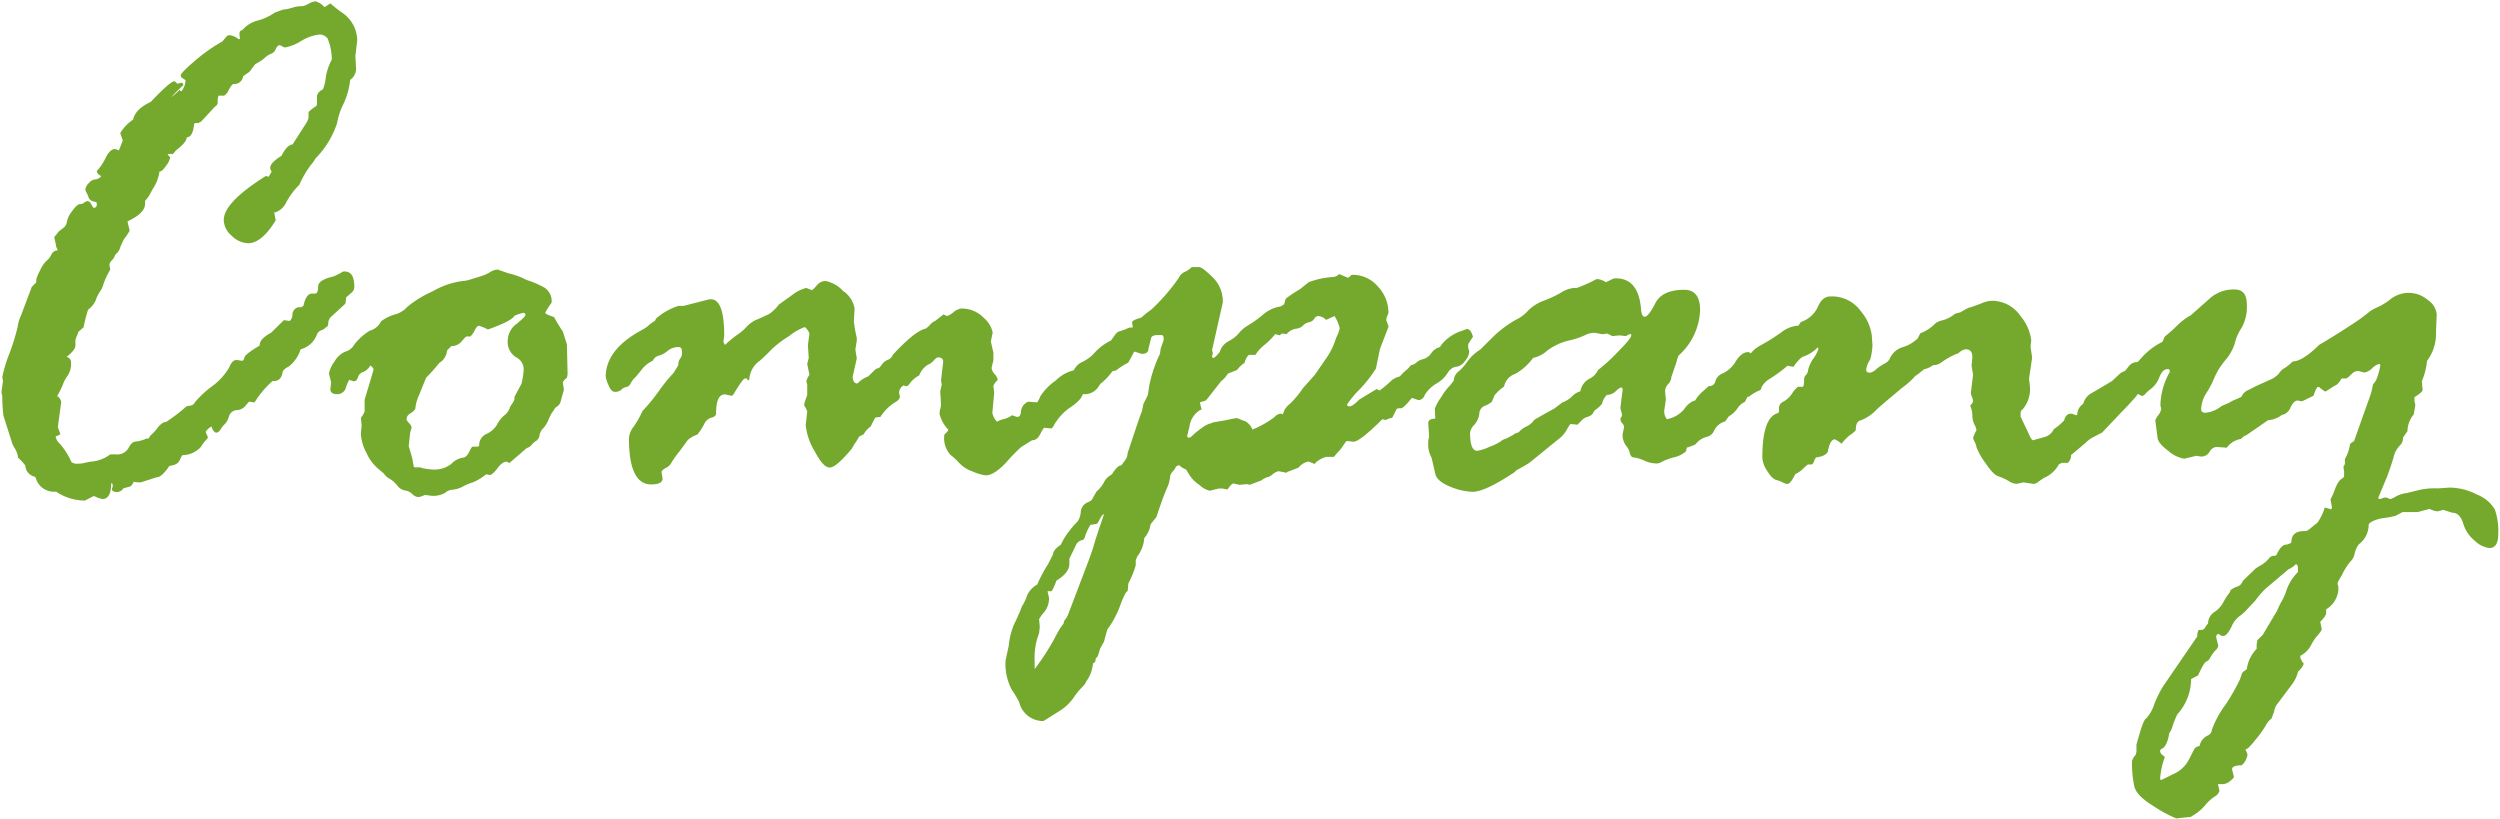 <svg xmlns="http://www.w3.org/2000/svg" width="284" height="93" viewBox="0 0 284 93"><defs><style>.cls-1{fill:#74a92d;}</style></defs><g id="レイヤー_1" data-name="レイヤー 1"><path class="cls-1" d="M3.61,32.59l.51-.51v-.33a4.39,4.39,0,0,1,.42-1,3.46,3.46,0,0,1,.77-1.15,1.78,1.78,0,0,0,.53-.69.84.84,0,0,1,.75-.48,1.43,1.43,0,0,1-.25-.67l-.17-.8c0-.05.09-.17.25-.33l.26-.34.54-.42a1,1,0,0,0,.38-.69,2.88,2.88,0,0,1,.61-1.22c.37-.51.66-.77.86-.77a.8.8,0,0,0,.5-.17.64.64,0,0,1,.38-.17c.16,0,.31.13.44.38s.21.38.27.38c.22,0,.34-.14.34-.42s-.14-.24-.4-.31a.73.73,0,0,1-.53-.44,4,4,0,0,0-.25-.57.89.89,0,0,1-.12-.31,1.18,1.18,0,0,1,.39-.76,1.1,1.1,0,0,1,.74-.42A.9.9,0,0,0,11.5,20c-.34-.16-.5-.36-.5-.58a5.72,5.72,0,0,0,1-1.49c.32-.65.68-1,1.07-1a1.33,1.33,0,0,1,.42.16c.06-.11.21-.48.46-1.13l-.29-.84a4.77,4.77,0,0,1,1.13-1.29l.34-.26c.16-.78.82-1.44,2-2,1.48-1.56,2.38-2.34,2.68-2.34.06,0,.17.1.34.29l.42-.12c.17,0,.25.09.25.29a12.05,12.05,0,0,0-1.34,1.34h0a3.78,3.78,0,0,0,.31-.25l.65-.59a.15.15,0,0,0,.17.17,1.94,1.94,0,0,0,.46-1.22c0-.05-.15-.16-.46-.33l-.08-.25c0-.17.49-.69,1.49-1.55a19.46,19.46,0,0,1,3.25-2.31l.41-.5A.54.54,0,0,1,26.12,4a2,2,0,0,1,1,.46l.17-.08a1.52,1.52,0,0,1-.08-.63c0-.17.11-.28.33-.34a3.37,3.37,0,0,1,1.78-1.09,6,6,0,0,0,1.88-.88l.88-.33A6,6,0,0,0,33.22.87,3.59,3.59,0,0,1,34.38.7a2.62,2.62,0,0,0,.67-.27,2.13,2.13,0,0,1,.79-.28,2.09,2.09,0,0,1,.92.55c0,.06.06.08.17.08l.55-.37h.08a14.52,14.52,0,0,0,1.26,1A3.84,3.84,0,0,1,40.58,4.6l-.21,1.76.08,1.46a1.58,1.58,0,0,1-.67,1.26,8.55,8.55,0,0,1-.75,2.7A7.81,7.81,0,0,0,38.29,14a10.34,10.34,0,0,1-2.45,4,3.4,3.4,0,0,1-.52.73A11.48,11.48,0,0,0,34,21a8.11,8.11,0,0,0-1.49,2,2.14,2.14,0,0,1-1.19,1.11h-.17l.17.92c-1.06,1.74-2.11,2.6-3.13,2.6a2.76,2.76,0,0,1-1.88-.86A2.41,2.41,0,0,1,25.42,25c0-1.36,1.59-3,4.77-5a1.74,1.74,0,0,1,.33.08l.34-.58a1.38,1.38,0,0,1-.17-.42c0-.39.43-.85,1.3-1.39.39-.81.81-1.24,1.25-1.29l1.64-2.56.17-.42v-.63c0-.11.29-.36.88-.75l.08-.17v-.88c0-.34.22-.61.67-.84A4.18,4.18,0,0,0,37,8.85a6.16,6.16,0,0,1,.69-2.07,6.18,6.18,0,0,0-.48-2.41,1.12,1.12,0,0,0-1-.44,5.1,5.1,0,0,0-2,.73,5.41,5.41,0,0,1-1.8.73.61.61,0,0,1-.34-.12.51.51,0,0,0-.33-.13c-.14,0-.28.15-.42.44a.88.88,0,0,1-.5.52,2.19,2.19,0,0,0-.74.47A5.11,5.11,0,0,1,29,7.28l-.67.88-.71.5a1,1,0,0,1-1.09.88c-.14,0-.38.34-.71,1l-.34.33h-.67l-.08.38v.42a.49.49,0,0,1-.29.42l-1.59,1.72-.3.16h-.33l-.17.09c-.08,1-.36,1.52-.84,1.55,0,.36-.4.85-1.21,1.46l-.34.42h-.54l-.08.09c.19.16.29.28.29.33a2.26,2.26,0,0,1-.48.94c-.32.47-.57.67-.73.61a4.73,4.73,0,0,1-.8,2.06l-.33.62a3.24,3.24,0,0,1-.51.67v.34c0,.73-.68,1.38-2,2l.25,1.05a6.79,6.79,0,0,1-.67,1l-.37.8a1.56,1.56,0,0,1-.59.92,1.76,1.76,0,0,1-.4.67.84.84,0,0,0-.27.46l.09.59a8.76,8.76,0,0,0-.76,1.61,2.64,2.64,0,0,1-.42.9,3.64,3.64,0,0,0-.46.95A2.77,2.77,0,0,1,10,35.19a19.52,19.52,0,0,0-.51,2l-.58.5a4.22,4.22,0,0,1-.25.63l-.09.33v.59c0,.36-.35.79-1,1.3a.65.65,0,0,1,.5.67,2.4,2.4,0,0,1-.38,1.46,3.52,3.52,0,0,0-.54,1A9.81,9.81,0,0,1,6.49,45a.87.87,0,0,1,.46.72l-.38,2.8.29.8a1.67,1.67,0,0,1-.54.25,1.42,1.42,0,0,0,.5.86,8.21,8.21,0,0,1,1.3,2.07,1,1,0,0,0,.71.17,2.82,2.82,0,0,0,.76-.08,6.84,6.84,0,0,1,1.11-.19,4.1,4.1,0,0,0,1.82-.78h.67a1.47,1.47,0,0,0,1.41-.73c.26-.49.54-.73.81-.73a3.66,3.66,0,0,0,1.22-.34h.25a1.27,1.27,0,0,1,.34-.46,5.9,5.9,0,0,0,.69-.77c.35-.44.66-.65.94-.65a17.34,17.34,0,0,0,2.26-1.72.9.9,0,0,1,.47-.13.71.71,0,0,0,.58-.42,11.57,11.57,0,0,1,1.89-1.76,6.87,6.87,0,0,0,2-2.2c.22-.54.49-.81.8-.81a4.13,4.13,0,0,1,.58.08h.09c.11,0,.19-.13.25-.38s.63-.69,1.72-1.34c0-.56.46-1,1.3-1.46l1.46-1.43.67.09a1,1,0,0,0,.3-.76.88.88,0,0,1,.67-.8h.33l.25-.16c.2-.93.52-1.39,1-1.39h.33c.23,0,.34-.26.34-.79s.6-.9,1.8-1.17l.84-.42c.06-.09.18-.13.38-.13.72,0,1.09.57,1.09,1.72a.85.85,0,0,1-.34.71l-.58.5-.09.72L37.71,35.9a1.05,1.05,0,0,0-.42.77c0,.33-.11.49-.25.49a1,1,0,0,1-.52.35A.84.84,0,0,0,36,38a2.66,2.66,0,0,1-1.85,1.68,3.94,3.94,0,0,1-1.34,1.95c-.42.21-.65.42-.71.65-.11.72-.49,1.06-1.13,1a10.58,10.58,0,0,0-2,2.35.07.07,0,0,1-.08.08l-.59-.08c-.06.05-.2.22-.44.5a1.34,1.34,0,0,1-1,.46,1,1,0,0,0-.86.74,2.11,2.11,0,0,1-.46.85,2.25,2.25,0,0,0-.46.57c-.17.27-.34.4-.51.4s-.43-.24-.54-.71a1.91,1.91,0,0,0-.67.62l.25.59a.36.36,0,0,1-.17.29,4.64,4.64,0,0,0-.61.82,2.86,2.86,0,0,1-2.07.94c-.06,0-.17.19-.34.57s-.55.59-1.17.65c-.59.87-1.07,1.3-1.46,1.3l-1.81.58a3.1,3.1,0,0,1-.79-.08c-.17.39-.36.59-.59.59l-.59.17a.83.83,0,0,1-.71.41c-.39,0-.58-.11-.58-.33a.54.54,0,0,1,.08-.25v-.17c0-.17-.06-.25-.17-.25q0,1.8-1,1.8a3.76,3.76,0,0,1-.92-.33h-.09l-.79.41a.48.48,0,0,1-.34.09,5.8,5.8,0,0,1-3.1-1H6.08a2.14,2.14,0,0,1-2-1.5L4,54.17a1.4,1.4,0,0,1-1.13-1.3A6.3,6.3,0,0,0,2.06,52a2.8,2.8,0,0,0-.38-1.07,2.54,2.54,0,0,1-.29-.56l-1-3.15A17.83,17.83,0,0,1,.26,45l-.08-.34v-.25l.16-1.13-.08-.42A14.8,14.8,0,0,1,1,40.34a24.54,24.54,0,0,0,1-3.18,4.26,4.26,0,0,1,.38-1.3Z"/><path class="cls-1" d="M59.84,50.9l-2,1.72a.48.48,0,0,0-.34-.17c-.28,0-.62.25-1,.76s-.7.75-.86.75l-.42-.08a5.89,5.89,0,0,1-1.51.92,5.73,5.73,0,0,0-1.11.46,3.12,3.12,0,0,1-1.18.37,1.4,1.4,0,0,0-.86.36,2.67,2.67,0,0,1-1.63.32l-.67-.09a2.28,2.28,0,0,1-.72.25,1.1,1.1,0,0,1-.71-.35,1.35,1.35,0,0,0-.82-.4,1.44,1.44,0,0,1-.9-.59,3.1,3.1,0,0,0-.86-.75,1.84,1.84,0,0,1-.65-.59l-.59-.5a5,5,0,0,1-1.38-1.85A5.09,5.09,0,0,1,41,49.35v-.17l.08-.79L41,47.46a2.68,2.68,0,0,0,.42-.71V45.41l1-3.35c.05-.14-.06-.32-.34-.55a1.76,1.76,0,0,1-.84.76.83.83,0,0,0-.57.58c-.1.31-.26.47-.49.47l-.5-.17a4.06,4.06,0,0,0-.38.86,1,1,0,0,1-1,.77c-.51,0-.77-.19-.77-.58l.09-.76-.25-1A3.33,3.33,0,0,1,38,41.07a2.59,2.59,0,0,1,1.24-1.13,1.64,1.64,0,0,0,1-.79A6.33,6.33,0,0,1,42,37.57a2.06,2.06,0,0,0,1.3-1.08,4.92,4.92,0,0,1,1.54-.76,2.89,2.89,0,0,0,1.42-.86,12,12,0,0,1,2.86-1.76,9.13,9.13,0,0,1,3.46-1.19,3.47,3.47,0,0,0,.92-.19l1.1-.34a4.67,4.67,0,0,0,1.05-.46,1.86,1.86,0,0,1,.88-.31l1.21.42a10.09,10.09,0,0,1,1.64.54,3.73,3.73,0,0,0,.86.36,10.67,10.67,0,0,1,1.6.73,1.81,1.81,0,0,1,.82,1.72,8.6,8.6,0,0,0-.72,1.13c0,.11.32.28,1,.5a18.79,18.79,0,0,0,1,1.64l.46,1.46.08,3.44-.08.34c-.31.28-.46.46-.46.54l.12.84-.33,1.17a1.11,1.11,0,0,1-.42.72.75.75,0,0,0-.38.41l-.25.34a5.88,5.88,0,0,0-.36.73,3.06,3.06,0,0,1-.61,1,1.49,1.49,0,0,0-.42.79.9.9,0,0,1-.42.67,1.6,1.6,0,0,0-.48.44A1.15,1.15,0,0,1,59.84,50.9ZM46.82,52,47,53l.08.09h.67l.21.08a7.23,7.23,0,0,0,1.25.17,3.11,3.11,0,0,0,2.07-.65A2.27,2.27,0,0,1,52.51,52c.3,0,.56-.21.77-.63s.34-.63.4-.63h.58l.17-.08a1.41,1.41,0,0,1,.86-1.38,2.59,2.59,0,0,0,1.21-1.11,3,3,0,0,1,.81-1,1.76,1.76,0,0,0,.63-.94l.33-.51a.85.85,0,0,0,.17-.63l.8-1.5a8.07,8.07,0,0,0,.25-1.64,1.52,1.52,0,0,0-.9-1.38,2.06,2.06,0,0,1-.9-2,2.33,2.33,0,0,1,1-1.78q1-.82,1-1a.23.23,0,0,0-.26-.25,5.2,5.2,0,0,0-1,.34c-.19.39-1.18.9-3,1.55a6.27,6.27,0,0,0-1-.42c-.17,0-.33.17-.5.5a2.16,2.16,0,0,1-.5.71H53c-.06,0-.24.18-.55.55a1.45,1.45,0,0,1-1.17.54l-.5.51a1.76,1.76,0,0,1-.84,1.38l-.46.54c-.28.34-.64.73-1.08,1.18l-.76,1.88a4.91,4.91,0,0,0-.46,1.64,1.5,1.5,0,0,1-.56.52.78.78,0,0,0-.44.69c0,.06.1.2.29.42a.91.91,0,0,1,.29.5l-.16.55-.17,1.55Z"/><path class="cls-1" d="M86.17,36.23l1.17-.54a4.42,4.42,0,0,0,1.13-1.09l1.47-1.05a4.49,4.49,0,0,1,1.64-.84l.67.25s.23-.17.52-.52a1.32,1.32,0,0,1,1-.52,3.64,3.64,0,0,1,2,1.13,3,3,0,0,1,1.31,2L97,36.49a14.15,14.15,0,0,0,.33,1.88v.34l-.16,1,.16,1-.46,2.05c0,.53.18.8.55.8a3.1,3.1,0,0,1,1.21-.8l.59-.58c.22-.23.39-.34.5-.34s.26-.13.44-.4a1.5,1.5,0,0,1,.69-.56,1,1,0,0,0,.59-.59q2.35-2.55,3.6-2.93c.12,0,.3-.14.57-.42a1.8,1.8,0,0,1,.65-.5l.92-.72.38.17h.08a2.82,2.82,0,0,0,.67-.42,1.84,1.84,0,0,1,.84-.42,3.48,3.48,0,0,1,2.62,1.07,3,3,0,0,1,1,1.66l-.21,1,.29,1.3v.84l-.21.88a1.4,1.4,0,0,0,.36.71,1.42,1.42,0,0,1,.35.63c-.33.36-.5.6-.5.71l.09.75-.21,2.31a2,2,0,0,0,.54,1,2.41,2.41,0,0,1,.71-.29,2.78,2.78,0,0,0,.71-.27,1.12,1.12,0,0,0,.25-.17s0,0,0,0a1.92,1.92,0,0,1,.5.17h.17c.22,0,.35-.22.38-.65a1.3,1.3,0,0,1,.83-1.07l1,.08a2.93,2.93,0,0,0,.36-.69,6.52,6.52,0,0,1,1.76-1.8,4.3,4.3,0,0,1,2.27-1.2c.45,0,.67.2.67.59a4.88,4.88,0,0,1-.17.88,2.07,2.07,0,0,1,.34,1c0,.53-.45,1.1-1.36,1.72a6.07,6.07,0,0,0-2.07,2.3l-.17.17-.84-.09s-.19.22-.4.65-.45.68-.73.74a1.08,1.08,0,0,0-.58.25l-.88.54a19.08,19.08,0,0,0-1.66,1.7c-.93,1-1.72,1.53-2.36,1.53a5.11,5.11,0,0,1-1.51-.44,3.66,3.66,0,0,1-1.46-.9,8.25,8.25,0,0,0-1.07-1,2.83,2.83,0,0,1-.69-2.22c0-.06.08-.15.23-.29s.23-.26.23-.34a3.88,3.88,0,0,1-1-1.8,2.28,2.28,0,0,1,.08-.55,1.79,1.79,0,0,0,.09-.54l-.09-1.47.17-.75-.08-.46.25-2.14c0-.33-.2-.5-.59-.5-.11,0-.27.11-.46.33a2,2,0,0,1-.74.53,2.47,2.47,0,0,0-.94,1.19,3,3,0,0,0-1,.82c-.18.26-.33.4-.44.4a1.26,1.26,0,0,1-.33-.09,1,1,0,0,0-.51.76v.16l.09.34c0,.25-.21.49-.63.71A5.4,5.4,0,0,0,100,47.38a1.58,1.58,0,0,0-.59.08l-.51,1a2.47,2.47,0,0,0-.79.88l-.51.25a6.7,6.7,0,0,1-.58.92l-.25.46c-1.21,1.43-2,2.14-2.52,2.14s-1.05-.63-1.72-1.88a7,7,0,0,1-1-2.94l.17-1.55a3.08,3.08,0,0,0-.34-.67v-.17a7.71,7.71,0,0,1,.34-1V43.69a.76.76,0,0,0-.08-.25v-.21a3.31,3.31,0,0,1,.33-.67l-.25-1.21.17-.67-.09-1.47.17-1.3a1.06,1.06,0,0,0-.23-.44c-.15-.21-.26-.31-.31-.31a5.94,5.94,0,0,0-1.74,1,12.33,12.33,0,0,0-2,1.51c-.33.36-.78.79-1.34,1.3a2.78,2.78,0,0,0-1.21,2.13c0,.06-.06.09-.17.09S85,43,84.78,43h-.17q-.21,0-1.29,1.8l-.17.17-.8-.17c-.67,0-1,.71-1,2.14,0,.25-.17.42-.52.5a1.26,1.26,0,0,0-.82.71,7.17,7.17,0,0,1-.79,1.22,3.08,3.08,0,0,0-1.1.63s-.31.45-.92,1.26a11.42,11.42,0,0,0-1,1.42,1.31,1.31,0,0,1-.57.48q-.48.27-.48.48l.12.72c0,.44-.43.67-1.3.67q-2.52,0-2.52-5.24A2.35,2.35,0,0,1,72,48.45a12.35,12.35,0,0,0,1-1.78,19.62,19.62,0,0,0,1.89-2.31,18.8,18.8,0,0,1,1.63-2l.54-.88a1.12,1.12,0,0,1,.21-.75,1,1,0,0,0,.21-.63c0-.45-.11-.67-.33-.67a1.9,1.9,0,0,0-1.26.39,2.69,2.69,0,0,1-1,.57,1,1,0,0,0-.73.59A3.3,3.3,0,0,0,72.89,42c-.44.54-.72.88-.86,1a2.46,2.46,0,0,0-.4.57.68.68,0,0,1-.48.4.9.9,0,0,0-.55.29,1.06,1.06,0,0,1-.79.25c-.25,0-.48-.26-.69-.77a4.08,4.08,0,0,1-.31-.95q0-3.06,4.06-5.28a4,4,0,0,0,.86-.58,2.68,2.68,0,0,1,.65-.46l.17-.3a7,7,0,0,1,2.52-1.42h.58l2.81-.72c1.21-.27,1.81,1.08,1.81,4.07l-.09.75.17.34A14.16,14.16,0,0,1,83.8,38a5.29,5.29,0,0,0,1.07-.94A3.36,3.36,0,0,1,86.17,36.23Z"/><path class="cls-1" d="M127.38,52.87l.46-.63a1.19,1.19,0,0,0,.25-.75l1-3c.36-1.06.57-1.65.63-1.76l.17-.84.5-1,.17-1.09a15,15,0,0,1,1.21-3.6l.09-.63.33-.92v-.17c0-.28-.08-.42-.25-.42h-.34c-.5,0-.78.11-.83.34l-.3,1.17q0,.63-.75.63a2.46,2.46,0,0,1-.44-.13,2.73,2.73,0,0,0-.44-.13c-.17.34-.39.76-.67,1.26a7.72,7.72,0,0,0-1.38.88l-.42.09A6.88,6.88,0,0,1,125,43.61l-.17.25a1.85,1.85,0,0,1-1.63.92c-.93,0-1.39-.63-1.39-1.88a1.92,1.92,0,0,1,1.13-1.78A4.35,4.35,0,0,0,124.41,40a6.13,6.13,0,0,1,1.8-1.32l.42-.59c.22-.31.42-.46.59-.46l.71-.25a1.15,1.15,0,0,1,.76-.17l-.09-.59c0-.16.35-.35,1.05-.54a11.7,11.7,0,0,1,1.15-.92,22,22,0,0,0,3.12-3.61,1.25,1.25,0,0,1,.65-.65,3,3,0,0,0,.82-.56h.84c.22,0,.72.37,1.5,1.13a3.81,3.81,0,0,1,1.18,2.89l-1.22,5.41.09.37-.09.34a.15.15,0,0,0,.17.17c.11,0,.35-.23.71-.68a2,2,0,0,1,1-1.21,3.77,3.77,0,0,0,1.16-.9,3.52,3.52,0,0,1,1-.86,14.08,14.08,0,0,0,1.73-1.24,3.86,3.86,0,0,1,2-.94l.42-.25.17-.63a14,14,0,0,1,1.63-1.09l1-.8a9.7,9.7,0,0,1,2.69-.58,1,1,0,0,0,.75-.34l1,.42c.05,0,.17-.08.33-.25,0,0,.06-.08.17-.08a3.75,3.75,0,0,1,2.92,1.34,4.33,4.33,0,0,1,1.19,2.93,1.42,1.42,0,0,1-.12.38,1.2,1.2,0,0,0-.13.5l.25.67v.09l-.92,2.38c-.08.28-.25,1.07-.5,2.35a15,15,0,0,1-1.87,2.39A10.34,10.34,0,0,0,153,46a.47.47,0,0,0,.29.17c.25,0,.62-.26,1.09-.76l2-1.21.34.16c.39-.28.79-.6,1.21-1a2.15,2.15,0,0,1,1.09-.59,5.45,5.45,0,0,1,.87-.84l.42-.46a1,1,0,0,0,.59-.29,1.69,1.69,0,0,1,.77-.38,1.62,1.62,0,0,0,.9-.65,1.85,1.85,0,0,1,.77-.65.51.51,0,0,0,.4-.33,4.92,4.92,0,0,1,2.21-1.55l.5-.17a.27.27,0,0,1,.17-.08c.31,0,.54.29.71.88l-.54.83v.42l.12.46a2,2,0,0,1-.5,1.07,1.41,1.41,0,0,1-1.13.65,1.55,1.55,0,0,0-.86.74,3.54,3.54,0,0,1-1.24,1.15,3.84,3.84,0,0,0-1.34,1.32.76.76,0,0,1-.71.56l-.75-.25c-.65.84-1.08,1.23-1.3,1.18h-.25l-.17.08-.5,1a1.77,1.77,0,0,0-.71.25l-.42-.08q-2.57,2.55-3.27,2.55l-.76-.08q-.08,0-.39.48a4.55,4.55,0,0,1-.53.69,7.41,7.41,0,0,0-.54.63h-.88a3,3,0,0,0-1.26.71c0,.06,0,.09-.08.09l-.63-.26h-.08a1.82,1.82,0,0,0-1.09.68l-1.3.5s0,.08-.09.08l-.88-.17a1.51,1.51,0,0,0-.75.42l-.34.21a2.11,2.11,0,0,0-.88.42l-1.33.5a1.23,1.23,0,0,0-.38-.08l-.76.08-.67-.16c-.14,0-.35.19-.62.58,0,.06-.06.09-.17.09a2.24,2.24,0,0,1-.42-.09h-.5l-1,.25a2.63,2.63,0,0,1-1.19-.67A3.7,3.7,0,0,1,135.15,54l-.42-.67a2.35,2.35,0,0,1-.8-.5l-.33.16a1.73,1.73,0,0,1-.36.55,1.09,1.09,0,0,0-.31.54,3.93,3.93,0,0,1-.4,1.45c-.27.6-.65,1.67-1.16,3.2l-.54.67a.63.63,0,0,0-.17.42,2.93,2.93,0,0,1-.67,1.3,3.9,3.9,0,0,1-.8,2.1l-.17.42v.58a10.8,10.8,0,0,1-.84,2.06l-.08.88c-.17,0-.46.58-.86,1.65a10.37,10.37,0,0,1-1.45,2.7l-.38,1.39-.42.75-.25.8a.7.7,0,0,1-.25.33l-.08.42-.25.17a4,4,0,0,1-.8,2.09c0,.12-.14.31-.42.59a7.93,7.93,0,0,0-1,1.24,5.51,5.51,0,0,1-1.6,1.49l-1.8,1.13a2.79,2.79,0,0,1-2.76-2.14,10.4,10.4,0,0,0-.82-1.38,6.22,6.22,0,0,1-.73-3.35l.37-1.72a7.66,7.66,0,0,1,.84-2.89l.5-1.14a2.24,2.24,0,0,1,.3-.65,5,5,0,0,0,.44-1,2.64,2.64,0,0,1,1.15-1.24,15.7,15.7,0,0,1,1.22-2.3l.58-1.13c0-.34.3-.7.88-1.09a7.61,7.61,0,0,1,1-1.61,8.78,8.78,0,0,1,.88-1,2.08,2.08,0,0,0,.38-1.07,1.3,1.3,0,0,1,.73-1.11c.38-.14.59-.32.65-.54l.42-.72a3.58,3.58,0,0,0,.82-1,1.91,1.91,0,0,1,.9-.92C126.74,53.21,127.07,52.87,127.38,52.87ZM117.54,76a26.88,26.88,0,0,0,2.14-3.27l.42-.79a8.28,8.28,0,0,1,.71-1.09l.09-.34a2.45,2.45,0,0,0,.41-.63l2.31-6.07c.33-.9.55-1.53.65-1.91s.48-1.54,1.15-3.5c-.17.06-.33.26-.5.61s-.31.52-.42.52l-.63.09a6.52,6.52,0,0,0-.67,1.51l-.17.21a1,1,0,0,0-.84.67l-.71,1.46v.59c0,.67-.49,1.3-1.46,1.89-.31.8-.51,1.21-.59,1.21H119l.17.76a2.51,2.51,0,0,1-.57,1.65,3.35,3.35,0,0,0-.56.78l.08.83-.08.76a7.53,7.53,0,0,0-.51,2.93Zm20.17-28,1.47-.25c.78-.17,1.21-.25,1.3-.25a1.4,1.4,0,0,1,.37.12c.2.09.42.17.65.25a1.9,1.9,0,0,1,.78.93,11.54,11.54,0,0,0,2.47-1.39,1.16,1.16,0,0,1,.71-.42.66.66,0,0,1,.26.09c.05-.14.12-.31.2-.5a2.22,2.22,0,0,1,.61-.7A10.48,10.48,0,0,0,148,44.11l1.38-1.55,1.47-2.14a8.48,8.48,0,0,0,.92-2l.25-.55a3.87,3.87,0,0,0,.17-.59,4.62,4.62,0,0,0-.59-1.38l-1,.46v-.08a1.58,1.58,0,0,0-.84-.38.57.57,0,0,0-.46.31.9.9,0,0,1-.61.4A1.31,1.31,0,0,0,148,37a1.22,1.22,0,0,1-.78.34,1.83,1.83,0,0,0-1.07.62l-.5-.08-.29.21-.5-.13a8,8,0,0,1-1.24,1.24,4.45,4.45,0,0,0-1,1.11H142c-.23,0-.44.31-.63.92a3.26,3.26,0,0,0-.84.8l-1.05.42a2.81,2.81,0,0,1-.75.84l-1.64,2.09a.73.73,0,0,1-.37.21,2.25,2.25,0,0,0-.42.13l.21.83h-.13a2.59,2.59,0,0,0-1.26,1.93l-.25,1c0,.16.06.25.17.25a.81.81,0,0,0,.46-.29,9.33,9.33,0,0,1,1.05-.84A2.81,2.81,0,0,1,137.71,48.05Z"/><path class="cls-1" d="M193.45,44.45l.66-.59a.69.69,0,0,0,.76-.57,1.38,1.38,0,0,1,.89-.9A3.41,3.41,0,0,0,197.21,41c.44-.68.9-1,1.37-1,.17,0,.37.15.59.42a1.26,1.26,0,0,1,.33.67,5.77,5.77,0,0,1-.83,2.85l-.17,1.18-.29.54a1.86,1.86,0,0,0-.82.71,3.08,3.08,0,0,1-1,.93l-.42.58a1.92,1.92,0,0,0-1.23,1,1.18,1.18,0,0,1-.88.75,2.31,2.31,0,0,0-1.24.84,5.67,5.67,0,0,1-1,.38l-.09.42a3.06,3.06,0,0,1-1.32.67,6.55,6.55,0,0,0-1.34.48,1.71,1.71,0,0,1-.6.23,3.44,3.44,0,0,1-1.47-.32,4.33,4.33,0,0,0-1.38-.39.9.9,0,0,1-.29-.55,1.92,1.92,0,0,0-.42-.77,2.05,2.05,0,0,1-.38-1.32l.17-.8a.74.74,0,0,0-.21-.42.74.74,0,0,1-.21-.42.37.37,0,0,1,.08-.25.33.33,0,0,0,.09-.25,1.34,1.34,0,0,0-.09-.46,1.59,1.59,0,0,1-.08-.42l.25-2c0-.17-.06-.26-.17-.26s-.31.14-.61.42a1.42,1.42,0,0,1-1,.42,1.89,1.89,0,0,0-.55,1,3.41,3.41,0,0,1-.84.75l-.16.25c-.06.2-.27.36-.63.49a1.43,1.43,0,0,0-.76.48l-.41.42-.8-.09a5.6,5.6,0,0,0-.46.74,3.44,3.44,0,0,1-1,1.07l-3.18,2.59a15.13,15.13,0,0,1-1.47.84l-.25.25c-2.24,1.48-3.81,2.22-4.74,2.22a7.21,7.21,0,0,1-2.64-.62c-1-.42-1.55-.93-1.63-1.51L162.63,52a3,3,0,0,1-.38-1.63,1.7,1.7,0,0,1,.09-.68v-.25l-.09-1.38c0-.33.27-.5.8-.5L163,46.42a5.6,5.6,0,0,1,.73-1.32,6.27,6.27,0,0,1,1-1.32l.42-.55a1.38,1.38,0,0,1,.59-1.07,5.87,5.87,0,0,0,1-1.15,5.13,5.13,0,0,1,1.42-1.3l1.26-1.25a12.45,12.45,0,0,1,3.19-2.35,4.47,4.47,0,0,0,1-.84,4.87,4.87,0,0,1,1.76-1.11,12.47,12.47,0,0,0,1.93-.9,3.38,3.38,0,0,1,1.49-.55h.34a16.29,16.29,0,0,0,2.22-1h.25a2.65,2.65,0,0,1,.8.33h.08l.67-.33a.9.9,0,0,1,.42-.09q2.61,0,2.86,3.61.08.75.42.75c.27,0,.67-.51,1.19-1.53s1.62-1.53,3.29-1.53q1.8,0,1.8,2.31a7.25,7.25,0,0,1-2.43,5.15,3.3,3.3,0,0,0-.25.75l-.59,1.72v.09a1.29,1.29,0,0,1-.35.69,1.29,1.29,0,0,0-.36.77l.09,1-.17,1.17a1.4,1.4,0,0,0,.29,1.05,3.37,3.37,0,0,0,1.94-1.11,2.91,2.91,0,0,1,.86-.86l.42-.17A4.08,4.08,0,0,1,193.45,44.45Zm-13.92,0a2,2,0,0,1,1-1.41,2.05,2.05,0,0,0,1-1,20.4,20.4,0,0,0,2.29-2.1c1-1,1.49-1.62,1.49-1.84s-.06-.13-.17-.13h-.08l-.34.21-.75-.08-.8.08-.59-.29-.54.08-.84-.16a2.3,2.3,0,0,0-1.15.27,8.79,8.79,0,0,1-1.85.61,6.65,6.65,0,0,0-2.45,1.15,3.43,3.43,0,0,1-1.59.82,6.44,6.44,0,0,1-2,1.8,1.92,1.92,0,0,0-1.3,1.46,4.87,4.87,0,0,0-1.09,1l-.29.71a2.64,2.64,0,0,1-.84.48,1,1,0,0,0-.59.88,2.29,2.29,0,0,1-.56,1.26,1.61,1.61,0,0,0-.49.9c0,1.37.27,2.06.8,2.06a4.91,4.91,0,0,0,1.4-.45,5.41,5.41,0,0,0,1.24-.6,1.84,1.84,0,0,1,.67-.34l.8-.42a.77.77,0,0,1,.37-.21.72.72,0,0,0,.42-.27,2.66,2.66,0,0,1,.76-.5,2.15,2.15,0,0,0,.84-.73c.47-.28,1.24-.72,2.3-1.3l.88-.67a3,3,0,0,0,1.13-.72A2.15,2.15,0,0,1,179.53,44.45Z"/><path class="cls-1" d="M235.23,47h.17l.42.17a.24.24,0,0,0,.16-.08,1.49,1.49,0,0,1,.68-1.22,1.9,1.9,0,0,1,.94-1.21c.49-.28,1.27-.74,2.33-1.38l1-.93.51-.25.33-.42a1.25,1.25,0,0,1,.88-.54c.42,0,.63.15.63.46l-.37.84.17,1.38a2,2,0,0,1-.53,1.34c-.35.39-.89,1-1.61,1.72l-2.14,2.26-1.14.59a3.62,3.62,0,0,0-.75.59l-1.64,1.38a1.06,1.06,0,0,1-.38.88h-.67l-.33.17a3.45,3.45,0,0,1-1.72,1.55l-.59.41a.89.89,0,0,1-.55.26l-1.17-.17-.8.17a1.91,1.91,0,0,1-.9-.34,5.59,5.59,0,0,0-1.15-.52c-.4-.13-.89-.65-1.49-1.55a7.25,7.25,0,0,1-1-1.78,1.57,1.57,0,0,0-.19-.57,1.67,1.67,0,0,1-.19-.48,5.09,5.09,0,0,1,.38-.84v-.08a2,2,0,0,0-.23-.59,2.42,2.42,0,0,1-.23-1.13,2.72,2.72,0,0,0-.25-1q.33-.35.33-.51a1.49,1.49,0,0,0-.12-.48,1.33,1.33,0,0,1-.13-.48l.25-2.06-.17-1,.09-1c0-.59-.25-.88-.75-.88a1.44,1.44,0,0,0-.84.46l-.29.09a9.6,9.6,0,0,0-1.59.9,1.5,1.5,0,0,1-1,.35,2.36,2.36,0,0,1-1,.46l-.33.26a5.12,5.12,0,0,1-.67.5,9.38,9.38,0,0,1-1.57,1.4c-1,.86-2,1.66-2.82,2.41a4.9,4.9,0,0,1-1.81,1.24c-.38.07-.57.42-.57,1.07,0,.11-.25.33-.75.67a6,6,0,0,0-.87.92,3.27,3.27,0,0,0-.76-.5c-.36,0-.63.46-.79,1.38-.17.36-.62.59-1.35.67a2,2,0,0,0-.29.63l-.17.17h-.42c-.06,0-.25.16-.59.48a2.64,2.64,0,0,1-.88.61c-.36.75-.67,1.13-.92,1.13a1.18,1.18,0,0,1-.49-.17,3.77,3.77,0,0,0-.77-.29c-.31-.09-.65-.43-1-1a3,3,0,0,1-.57-1.53q0-4.65,1.81-5.07l.08-.17v-.33a.79.79,0,0,1,.48-.78,2.85,2.85,0,0,0,1-.92,3.14,3.14,0,0,1,.67-.78h.54c.11,0,.17-.29.17-.88a.65.65,0,0,1,.21-.46,1,1,0,0,0,.25-.6,3.72,3.72,0,0,1,.61-1.3,4.17,4.17,0,0,0,.56-1.07l-.08-.17a4.19,4.19,0,0,1-1.51,1c-.31.05-.73.46-1.26,1.21l-.67-.12A16,16,0,0,1,201,43.06a2.39,2.39,0,0,0-.92,1q0,.26-.3.33a4.7,4.7,0,0,0-1.09.67h-.25q-1,0-1-1.5l.88-2.39A3.52,3.52,0,0,1,200,39.23a20.68,20.68,0,0,0,2.37-1.49,3.52,3.52,0,0,1,1.93-.75l.29-.42a3.18,3.18,0,0,0,1.92-1.72c.34-.78.8-1.17,1.39-1.17a4,4,0,0,1,3.51,1.7,5.25,5.25,0,0,1,1.22,2.7l.08,1.13a7.26,7.26,0,0,1-.25,1.63A2.5,2.5,0,0,0,212,42c0,.23.14.34.42.34a1.22,1.22,0,0,0,.67-.36,6.21,6.21,0,0,1,.94-.65,1.37,1.37,0,0,0,.61-.5,2.35,2.35,0,0,1,1.46-1.38,4.1,4.1,0,0,0,1.3-.63l.42-.33.33-.63a4.7,4.7,0,0,0,1.51-.93,1.75,1.75,0,0,1,1-.54,3.6,3.6,0,0,0,1.43-.75l.63-.17.58-.34a2,2,0,0,1,.5-.21c.28-.08.7-.23,1.24-.44a3.77,3.77,0,0,1,1.11-.31,3.92,3.92,0,0,1,3.37,1.72,5.28,5.28,0,0,1,1.23,2.76l-.08.76.17,1.13v.17l-.34,2.3.09.8a3.55,3.55,0,0,1-.84,2.72q-.21.09-.21.42v.38l.84,1.76c.25.61.44.92.58.92l1.35-.38a1.6,1.6,0,0,0,1-.88,6.1,6.1,0,0,0,1.18-1C234.6,47.27,234.86,47,235.23,47Z"/><path class="cls-1" d="M274.28,45.12v.46l.09.33v.17c0,.06-.06.38-.17,1a3,3,0,0,0-.71,1.89l-.51.75a1.17,1.17,0,0,1-.39.93A2.7,2.7,0,0,0,271.9,52q-.3,1-.72,2.13l-1,2.39a.15.15,0,0,0,.17.17,1,1,0,0,0,.27-.08.8.8,0,0,1,.36-.09.68.68,0,0,1,.33.09.76.76,0,0,0,.25.08,2.77,2.77,0,0,0,.61-.29,3.25,3.25,0,0,1,1.2-.38l1.55-.38a8.17,8.17,0,0,1,2.06-.16l1.3-.09a6.9,6.9,0,0,1,3.13.8,4.13,4.13,0,0,1,2,1.67,7.59,7.59,0,0,1,.39,2.85c0,1-.34,1.55-1,1.55a2.89,2.89,0,0,1-1.62-.79,4,4,0,0,1-1.36-2c-.25-.81-.66-1.22-1.22-1.22l-1.05-.33-.59.16h-.16a2.55,2.55,0,0,1-.76-.25h-.12l-1.26.34h-1.72l-.8.42a9.07,9.07,0,0,1-1.28.25,4.26,4.26,0,0,0-1.24.33c-.36.17-.54.32-.54.46a2.76,2.76,0,0,1-1.14,2.22,2.86,2.86,0,0,0-.46,1.07,1.65,1.65,0,0,1-.48.88,6.67,6.67,0,0,0-.94,1.49l-.34.59a.82.82,0,0,0-.17.42,1.36,1.36,0,0,0,.09.33V67a2.87,2.87,0,0,1-1.39,2.22v.42c0,.22-.22.54-.67,1l.17.84c0,.11-.16.34-.46.69a5,5,0,0,0-.78,1.18,2.87,2.87,0,0,1-1.19,1.15v.25l.25.5c.08,0,.12.06.12.17s-.21.49-.63.88a4.06,4.06,0,0,1-.58,1.3l-1.72,2.3a1.8,1.8,0,0,0-.42.93l-.29.79a2.18,2.18,0,0,0-.65.78,11.84,11.84,0,0,1-1.12,1.57c-.61.78-1,1.17-1.21,1.17a2.49,2.49,0,0,1,.25.59,2,2,0,0,1-.67,1.21c-.73,0-1.09.16-1.09.46l.21.84c0,.11-.16.28-.46.51a1.44,1.44,0,0,1-.76.33h-.59l.17.76a1.07,1.07,0,0,1-.5.62,4.89,4.89,0,0,0-1.11,1,5.54,5.54,0,0,1-1.11,1l-.55.34-1.64.17a15,15,0,0,1-2.57-1.39c-1.28-.78-2-1.51-2.18-2.2a12,12,0,0,1-.27-2.91,1.43,1.43,0,0,1,.41-.71l.09-.34v-.79c0-.06.14-.55.42-1.49s.51-1.45.71-1.55a4.42,4.42,0,0,0,.92-1.66,12.33,12.33,0,0,1,1-2l3.87-5.65a1.1,1.1,0,0,1,.16-.72H250a.48.48,0,0,0,.47-.23,3.72,3.72,0,0,1,.37-.52,1.53,1.53,0,0,1,.74-1.3,3,3,0,0,0,1-1.11,6.45,6.45,0,0,1,.73-1.11l.08-.25a2.55,2.55,0,0,1,.74-.4.94.94,0,0,0,.65-.65l1.43-1.38a5.14,5.14,0,0,1,.67-.42,3.37,3.37,0,0,0,1-.92l.3-.13h.25l.17-.08c.33-.73.67-1.12,1-1.18a1.27,1.27,0,0,0,.7-.25c0-.86.46-1.3,1.46-1.3a.71.71,0,0,0,.51-.16l1-.8a6.21,6.21,0,0,0,.8-1.63v-.09l.76.21.08-.21-.17-.92a6.92,6.92,0,0,0,.51-1.15c.25-.66.48-1,.71-1.15s.33-.24.33-.38v-.5l-.08-.51.17-.33v-.55l.08-.16a4.34,4.34,0,0,0,.5-1.55,2,2,0,0,1,.46-.34l1.89-5.32a7.32,7.32,0,0,0,.25-1.09l.34-.46a7.22,7.22,0,0,0,.5-1.72.15.15,0,0,0-.17-.17,2,2,0,0,0-.75.48,1.7,1.7,0,0,1-.88.49l-.67-.17h-.17a1.2,1.2,0,0,0-.69.42c-.3.28-.47.42-.53.42L266,43c-.28.48-.53.74-.75.8l-1.05.67h-.09l-.58-.42q0-.09-.21-.09c-.12,0-.28.34-.51,1l-1.3.63-.5-.09c-.28,0-.55.26-.8.78a1.35,1.35,0,0,1-1,.86,2.84,2.84,0,0,1-1.55.59l-2.48,1.71a1.25,1.25,0,0,0-.59.42,2.49,2.49,0,0,0-1.63,1l-1.14-.09a1,1,0,0,0-.81.55,1.09,1.09,0,0,1-.82.54H250l-.5-.08-1.38.33a3.7,3.7,0,0,1-1.81-.9c-.81-.6-1.22-1.12-1.22-1.57l-.25-1.88a2.06,2.06,0,0,1,.34-.59,1.68,1.68,0,0,0,.33-.71,1.63,1.63,0,0,0-.08-.34v-.33a8,8,0,0,1,1.05-3.52v-.17c0-.11-.09-.17-.25-.17-.37,0-.67.3-.92.9a3,3,0,0,1-.88,1.28,5.13,5.13,0,0,0-.72.63.6.6,0,0,1-.4.25,1.7,1.7,0,0,0-.58-.25,3.7,3.7,0,0,1-.29-.5,1.78,1.78,0,0,0-.64-.7,1,1,0,0,1-.44-.94c0-.31.41-.71,1.21-1.21l.5-.51a7.88,7.88,0,0,1,2.59-2.05l.25-.59a18.16,18.16,0,0,0,1.44-1.28,6.9,6.9,0,0,1,1.53-1.15l2.26-2a4,4,0,0,1,2.76-.92c.89,0,1.34.57,1.34,1.72a4.85,4.85,0,0,1-.61,2.66,5.08,5.08,0,0,0-.75,1.72A5.59,5.59,0,0,1,252.73,41a8.16,8.16,0,0,0-1.17,1.89,9.9,9.9,0,0,1-.86,1.67,3.74,3.74,0,0,0-.65,1.91c0,.28.17.42.5.42a3.42,3.42,0,0,0,1.8-.75l.38-.17a5.49,5.49,0,0,0,.84-.42l1.05-.46a1.5,1.5,0,0,1,.92-.84l.8-.42c.39-.17.87-.38,1.44-.65a2.69,2.69,0,0,0,1.12-.77,1.73,1.73,0,0,1,.65-.61,5.08,5.08,0,0,0,.9-.74c.72,0,1.73-.62,3-1.88,1.28-.75,2.48-1.5,3.6-2.24a20.5,20.5,0,0,0,2.23-1.62,6.88,6.88,0,0,1,.9-.46,7.33,7.33,0,0,0,1.47-.94,3.32,3.32,0,0,1,4.16.17,2.21,2.21,0,0,1,1,1.61l-.08,2A5.13,5.13,0,0,1,275.71,41a7.88,7.88,0,0,1-.59,2.31l.09,1Q275.21,44.54,274.28,45.12Zm-19.84,32.1.21-.59c0-.2.25-.39.58-.59a4.15,4.15,0,0,1,1.13-2.34,3,3,0,0,1,.09-1l.58-.55,1.64-2.76a9.51,9.51,0,0,1,.54-1.11,6.16,6.16,0,0,0,.46-1,5.46,5.46,0,0,1,1.38-2.3v-.3c0-.39-.08-.58-.25-.58a2.75,2.75,0,0,1-.84.58l-2.68,2.27a12.55,12.55,0,0,0-1.13,1.34l-.79.83a4.9,4.9,0,0,1-1,.91,3,3,0,0,0-.88,1.21c-.35.68-.65,1-.9,1h-.17A2.69,2.69,0,0,1,252,72a.41.41,0,0,0-.25.37l.25,1a1,1,0,0,1-.33.52,4.33,4.33,0,0,0-.57.78.93.93,0,0,1-.48.5c-.17.06-.47.57-.92,1.55l-.79.42a6,6,0,0,1-1.56,4,10.21,10.21,0,0,0-.54,1.32,2.3,2.3,0,0,1-.38.82c-.16,1-.46,1.63-.88,1.8a.27.27,0,0,0-.16.25c0,.17.12.34.37.51l.17.16a8.71,8.71,0,0,0-.54,2.43c0,.12.05.17.16.17l1.26-.63a3.58,3.58,0,0,0,1.8-1.59l.67-1.3a.84.84,0,0,1,.59-.33,1.64,1.64,0,0,1,.82-1.14c.37-.16.56-.39.56-.66a11.25,11.25,0,0,1,1.57-2.9A23.36,23.36,0,0,0,254.44,77.22Z"/></g></svg>